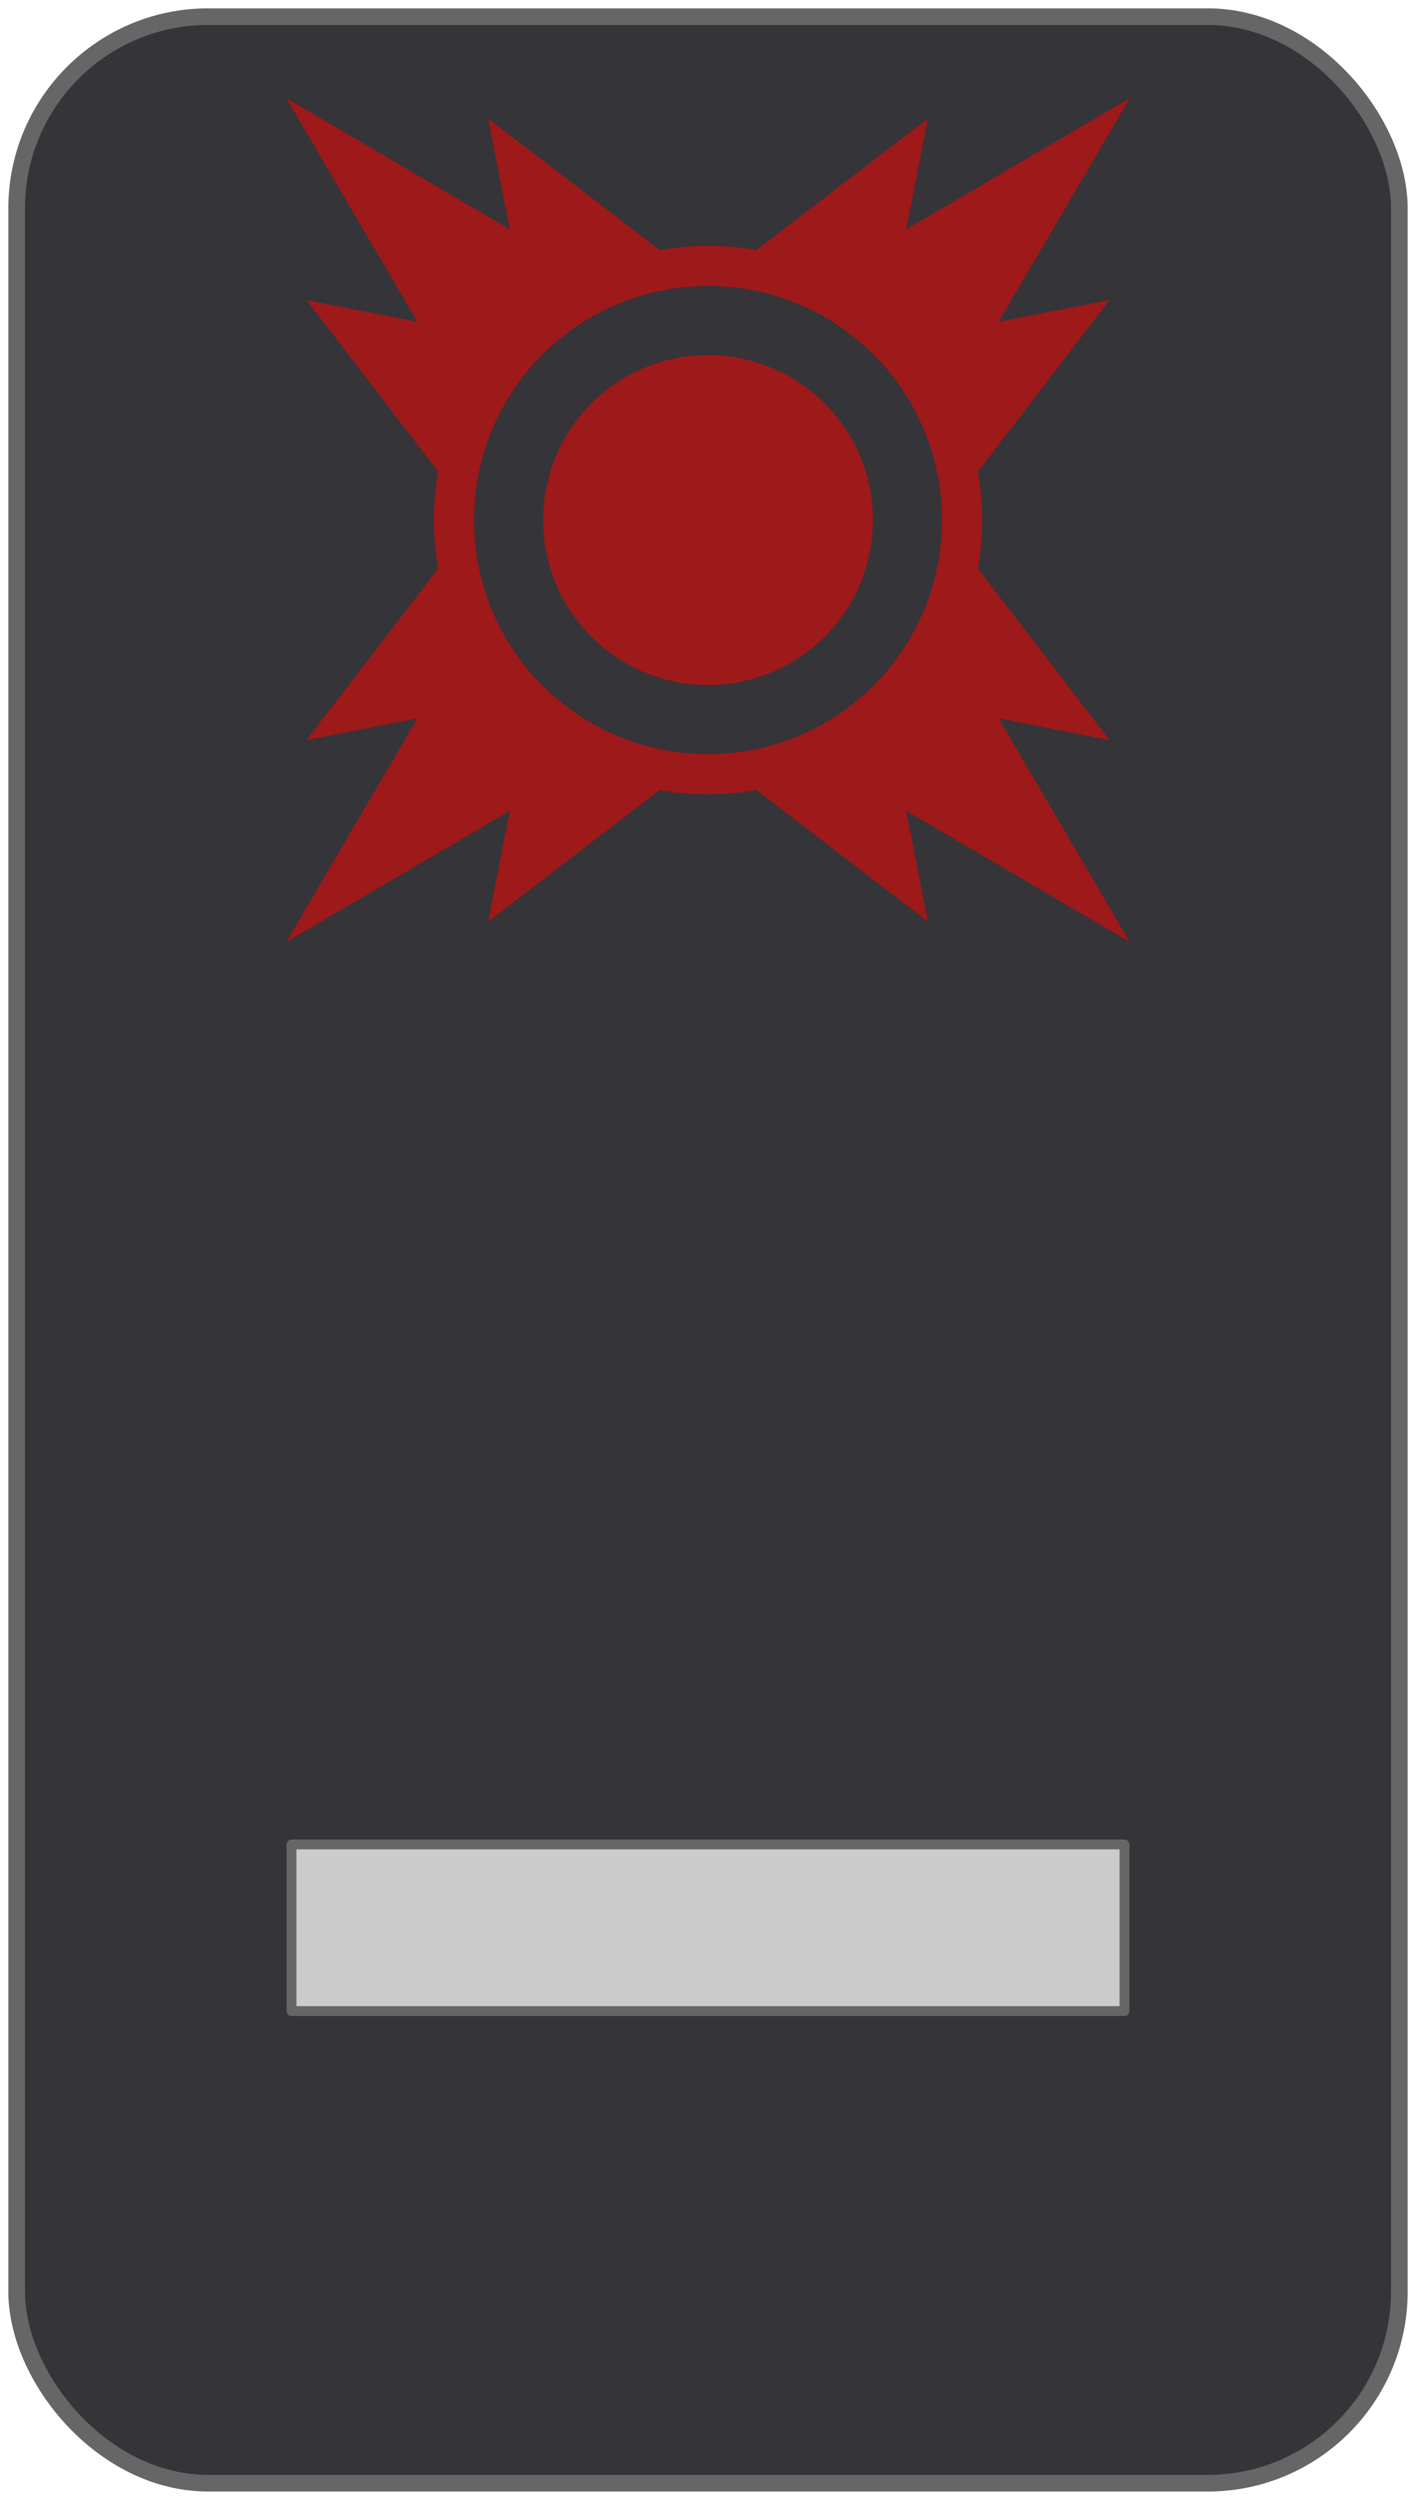 <svg width="170" height="300" version="1.0" xmlns="http://www.w3.org/2000/svg">
  <title>Grade Star Wars, Minion, Sith - © infobrol (www.gaudry.be) </title>
  <style>
    .b,.s{fill-opacity:1;stroke-miterlimit:4;stroke-linecap:round;stroke-linejoin:round;stroke: rgb(102, 102, 102);}
    .b{fill: rgb(52, 52, 57);stroke-width:2px;}
    .s{fill: rgb(204, 204, 204);stroke-width:1.18px;}</style>
  <rect class="b" y="2" x="2" height="296" width="166" ry="23"></rect>
  <rect class="s" width="100" height="20" x="35" y="221.345"></rect>
  <path fill="#9E1919" d="M 34.351 11.762 L 50.111 38.612 L 36.801 36.012 L 52.601 56.592 C 51.911 60.432 51.911 64.382 52.601 68.222 L 36.801 88.812 L 50.111 86.202 L 34.351 113.062 L 61.201 97.302 L 58.601 110.612 L 79.181 94.812 C 83.031 95.502 86.971 95.502 90.821 94.812 L 111.405 110.612 L 108.8 97.302 L 135.65 113.062 L 119.887 86.202 L 133.197 88.812 L 117.405 68.222 C 118.091 64.382 118.091 60.432 117.405 56.592 L 133.197 36.012 L 119.887 38.612 L 135.65 11.762 L 108.8 27.522 L 111.405 14.212 L 90.811 30.002 C 88.891 29.662 86.951 29.492 85.001 29.492 C 83.051 29.492 81.111 29.662 79.191 30.002 L 58.601 14.212 L 61.201 27.522 L 34.351 11.762 Z M 85.001 34.322 C 92.191 34.322 99.382 37.062 104.865 42.552 C 115.83 53.512 115.829 71.312 104.865 82.272 C 93.9 93.242 76.101 93.232 65.131 82.272 C 54.171 71.302 54.171 53.502 65.131 42.542 C 70.621 37.062 77.811 34.322 85.001 34.322 Z M 85.001 42.612 C 79.931 42.612 74.861 44.542 71.001 48.402 C 63.271 56.132 63.271 68.682 71.001 76.412 C 78.731 84.142 91.271 84.142 99.001 76.412 C 106.73 68.682 106.731 56.132 99.001 48.402 C 95.136 44.542 90.071 42.612 85.001 42.612 Z"></path>
</svg>